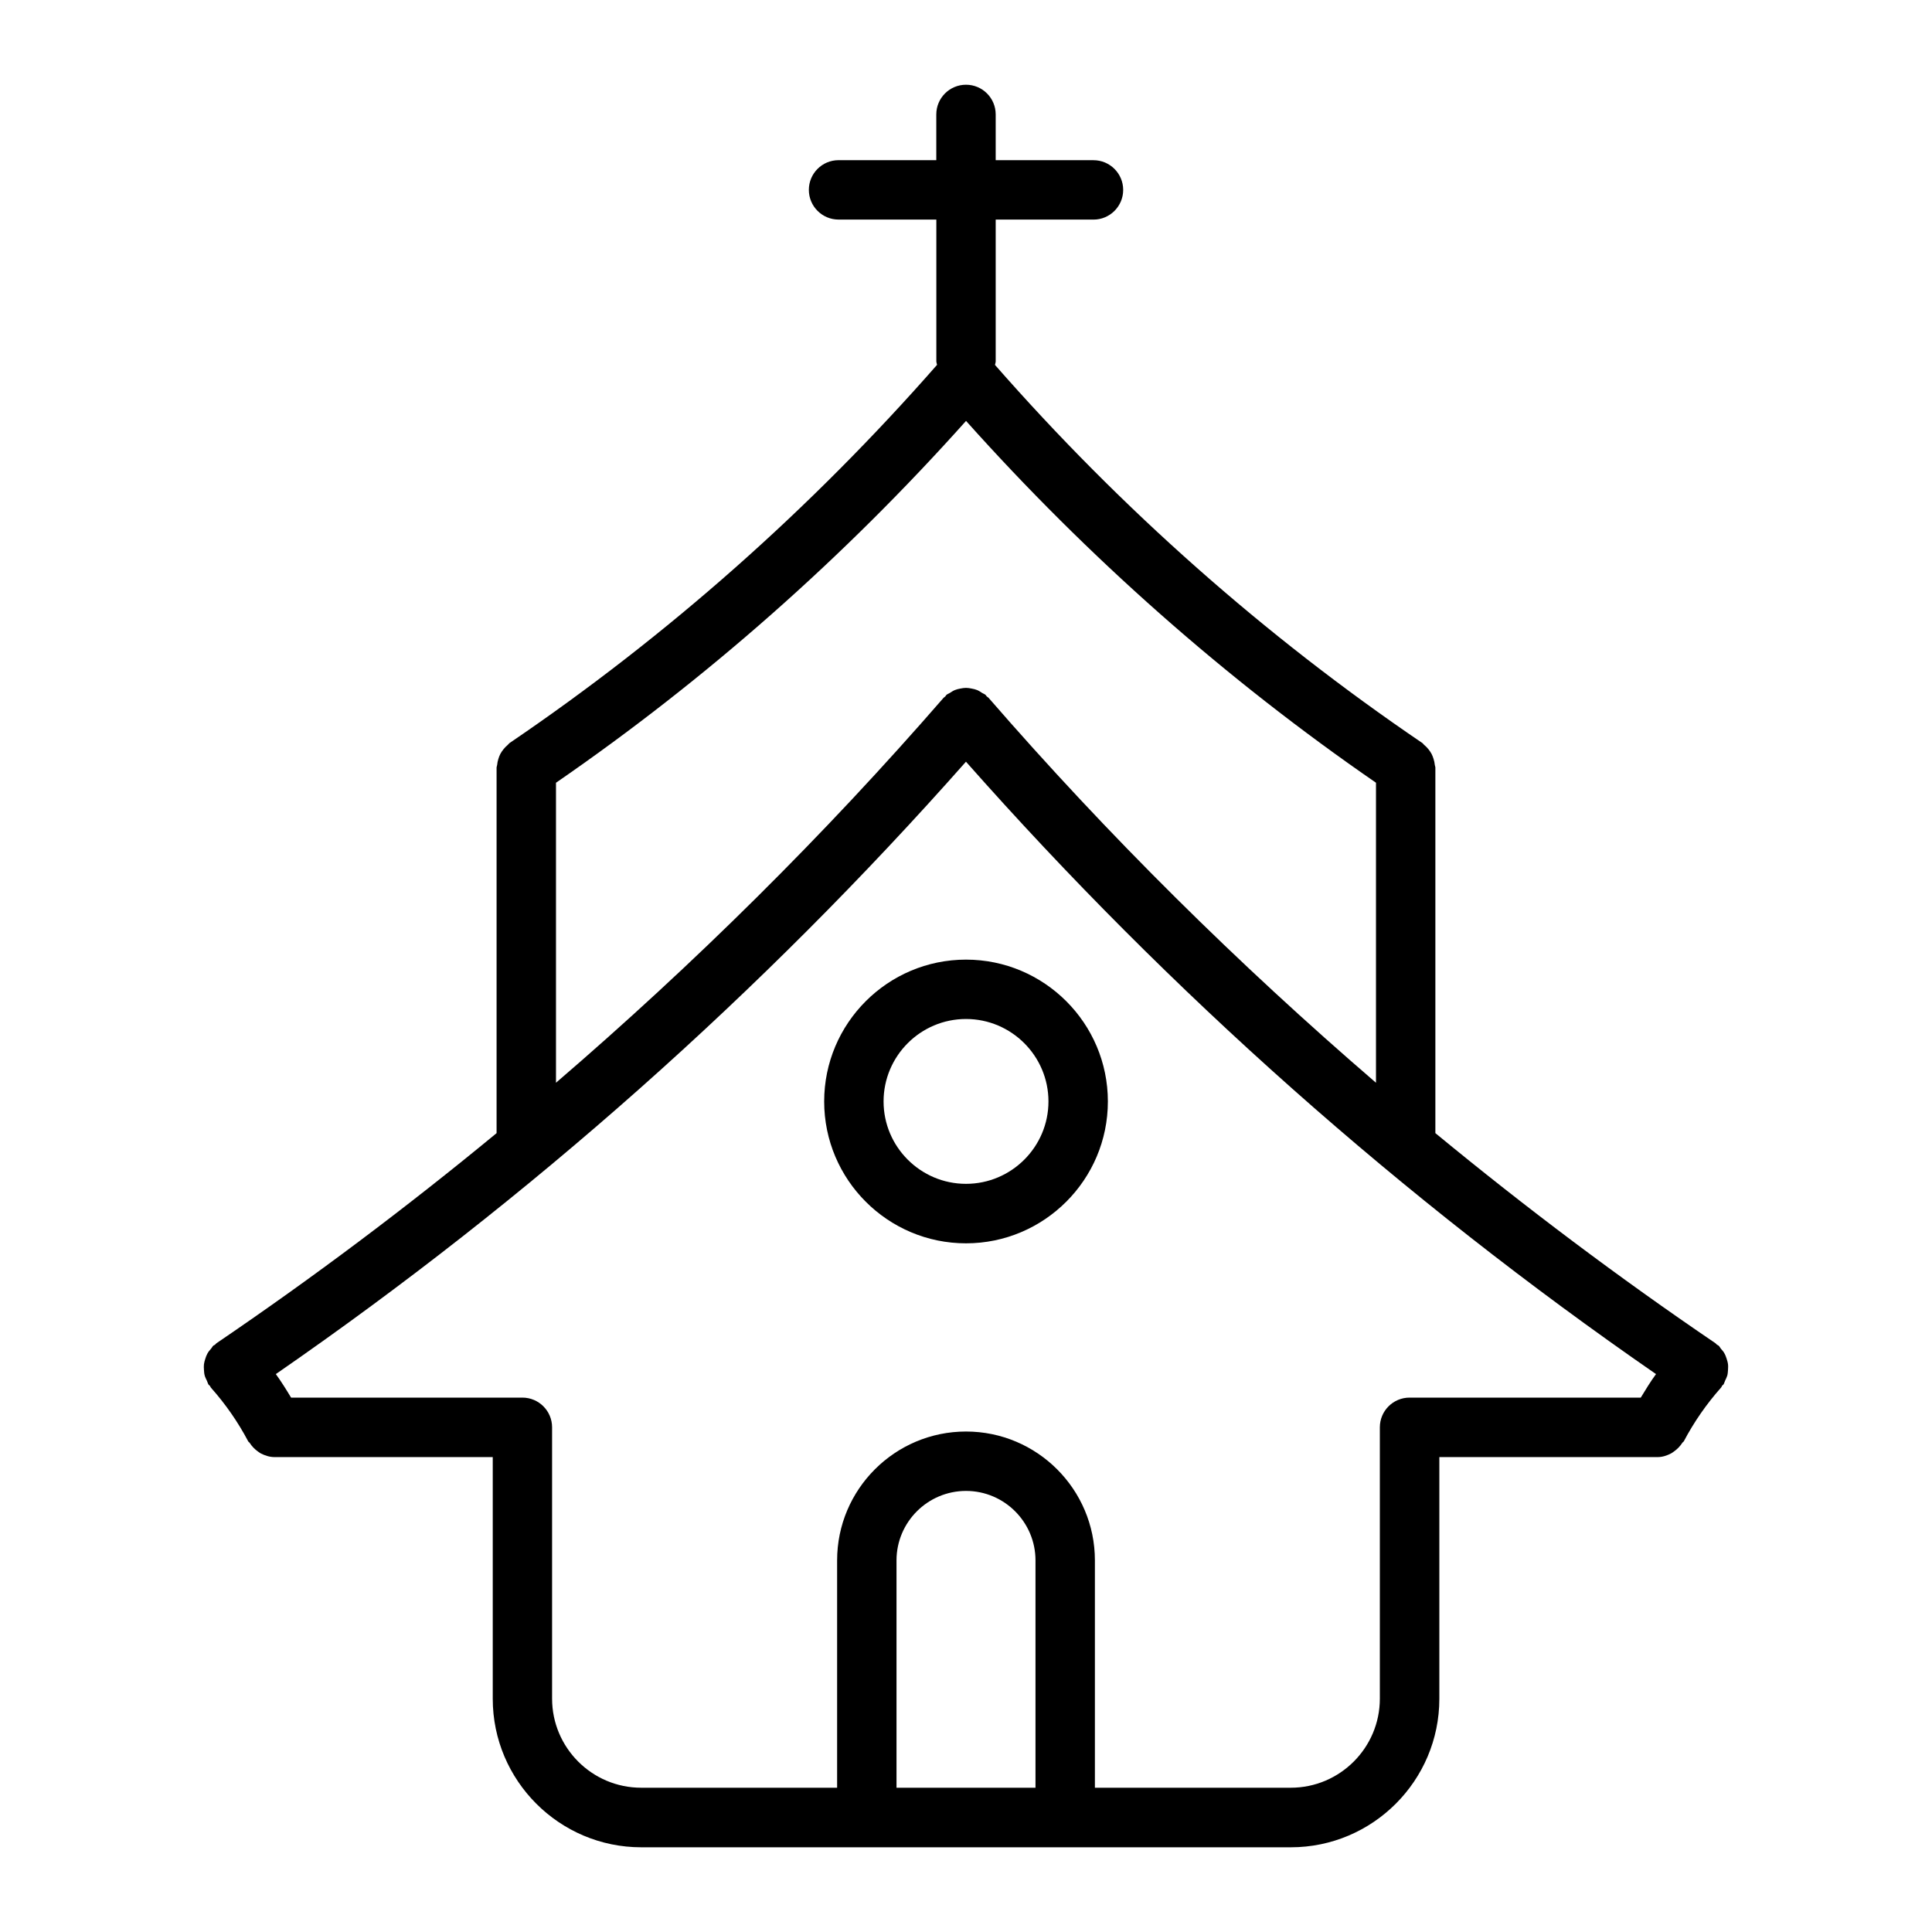 <?xml version="1.0" encoding="UTF-8"?>
<!-- Uploaded to: ICON Repo, www.svgrepo.com, Generator: ICON Repo Mixer Tools -->
<svg fill="#000000" width="800px" height="800px" version="1.1" viewBox="144 144 512 512" xmlns="http://www.w3.org/2000/svg">
 <g>
  <path d="m601.94 507c0.02-0.492 0.062-0.965 0-1.457-0.062-0.516-0.219-0.988-0.367-1.48-0.168-0.473-0.305-0.922-0.555-1.355-0.242-0.473-0.598-0.883-0.965-1.289-0.211-0.242-0.324-0.578-0.621-0.82-0.125-0.125-0.305-0.148-0.43-0.242-0.148-0.125-0.219-0.285-0.387-0.387-25.602-17.383-50.371-36.023-74.227-55.68v-96.867c0-0.25-0.125-0.461-0.148-0.703-0.043-0.547-0.168-1.059-0.324-1.574-0.148-0.473-0.305-0.914-0.535-1.355-0.23-0.441-0.516-0.828-0.82-1.227-0.348-0.418-0.691-0.789-1.102-1.125-0.211-0.156-0.305-0.379-0.516-0.523-41.859-28.422-79.926-62.168-113.26-100.21 0.043-0.324 0.188-0.609 0.188-0.934v-37.574h25.914c4.344 0 7.871-3.527 7.871-7.871s-3.527-7.871-7.871-7.871l-25.914-0.008v-12.121c0-4.344-3.516-7.871-7.871-7.871-4.344 0-7.871 3.527-7.871 7.871v12.121h-25.902c-4.344 0-7.871 3.527-7.871 7.871s3.527 7.871 7.871 7.871h25.914v37.566c0 0.336 0.148 0.621 0.188 0.934-33.348 38.047-71.406 71.793-113.27 100.21-0.211 0.148-0.316 0.367-0.516 0.523-0.418 0.348-0.766 0.703-1.102 1.125-0.316 0.398-0.598 0.789-0.828 1.227-0.242 0.453-0.398 0.891-0.547 1.375-0.168 0.523-0.262 1.027-0.316 1.574-0.02 0.242-0.148 0.453-0.148 0.703v96.867c-23.859 19.68-48.605 38.27-74.238 55.68-0.156 0.105-0.23 0.262-0.379 0.387-0.137 0.105-0.305 0.148-0.441 0.242-0.262 0.242-0.387 0.578-0.621 0.82-0.355 0.41-0.703 0.82-0.957 1.289-0.242 0.43-0.398 0.883-0.547 1.355-0.156 0.492-0.305 0.965-0.367 1.48-0.062 0.492-0.031 0.965 0 1.457 0.031 0.516 0.062 1.027 0.199 1.523 0.137 0.492 0.367 0.945 0.598 1.418 0.156 0.324 0.219 0.672 0.418 0.988 0.094 0.148 0.242 0.188 0.348 0.305 0.125 0.168 0.156 0.367 0.293 0.516 3.852 4.324 7.168 9.102 9.867 14.211 0.094 0.188 0.293 0.242 0.41 0.43 0.566 0.883 1.27 1.617 2.121 2.234 0.285 0.188 0.523 0.387 0.828 0.555 1.109 0.551 2.309 0.961 3.629 0.961h57.824v64.047c0 21.684 17.656 39.359 39.359 39.359h172.14c21.707 0 39.359-17.676 39.359-39.359v-64.047h57.832c1.312 0 2.5-0.41 3.609-0.988 0.305-0.168 0.535-0.367 0.82-0.555 0.859-0.621 1.555-1.355 2.129-2.234 0.105-0.188 0.305-0.242 0.41-0.43 2.688-5.102 6.004-9.875 9.855-14.211 0.148-0.148 0.188-0.348 0.285-0.516 0.105-0.125 0.262-0.168 0.348-0.305 0.211-0.285 0.262-0.66 0.43-0.988 0.219-0.473 0.453-0.922 0.598-1.418 0.125-0.492 0.145-0.984 0.188-1.5zm-310.59-155.57c39.906-27.5 76.348-59.742 108.66-95.883 32.309 36.129 68.727 68.371 108.64 95.883v79.508c-36.59-31.488-70.996-65.516-102.68-102.02-0.137-0.148-0.305-0.211-0.453-0.336-0.137-0.137-0.199-0.316-0.348-0.441-0.262-0.23-0.598-0.316-0.891-0.504-0.441-0.293-0.871-0.578-1.355-0.777-0.473-0.188-0.945-0.293-1.449-0.387-0.492-0.094-0.965-0.18-1.48-0.18-0.504 0-0.977 0.082-1.48 0.18-0.492 0.094-0.965 0.199-1.438 0.387-0.492 0.199-0.914 0.484-1.363 0.777-0.285 0.188-0.621 0.273-0.883 0.504-0.148 0.125-0.211 0.305-0.336 0.441-0.137 0.137-0.316 0.199-0.441 0.348-31.707 36.504-66.105 70.543-102.71 102.01v-79.508zm90.234 206.09c0-10.148 8.262-18.41 18.422-18.41 10.148 0 18.41 8.262 18.41 18.41v60.246h-36.832zm104.49 60.246h-51.914v-60.246c0-18.84-15.324-34.152-34.152-34.152-18.84 0-34.164 15.312-34.164 34.152v60.246h-51.918c-13.027 0-23.617-10.602-23.617-23.617v-71.898c0-4.344-3.527-7.871-7.871-7.871h-61.297c-1.281-2.129-2.582-4.219-4.039-6.234 67.281-46.496 128.73-101.02 182.89-162.29 54.16 61.266 115.59 115.8 182.87 162.29-1.457 1.984-2.75 4.106-4.039 6.234h-61.277c-4.344 0-7.871 3.527-7.871 7.871v71.898c0.008 13.016-10.594 23.617-23.605 23.617z"/>
  <path d="m400 398.31c-20.73 0-37.586 16.855-37.586 37.586s16.855 37.598 37.586 37.598c20.719 0 37.598-16.867 37.598-37.598-0.004-20.73-16.871-37.586-37.598-37.586zm0 59.418c-12.039 0-21.844-9.805-21.844-21.832 0-12.051 9.805-21.852 21.844-21.852s21.852 9.805 21.852 21.852c0 12.027-9.805 21.832-21.852 21.832z"/>
 </g>
</svg>